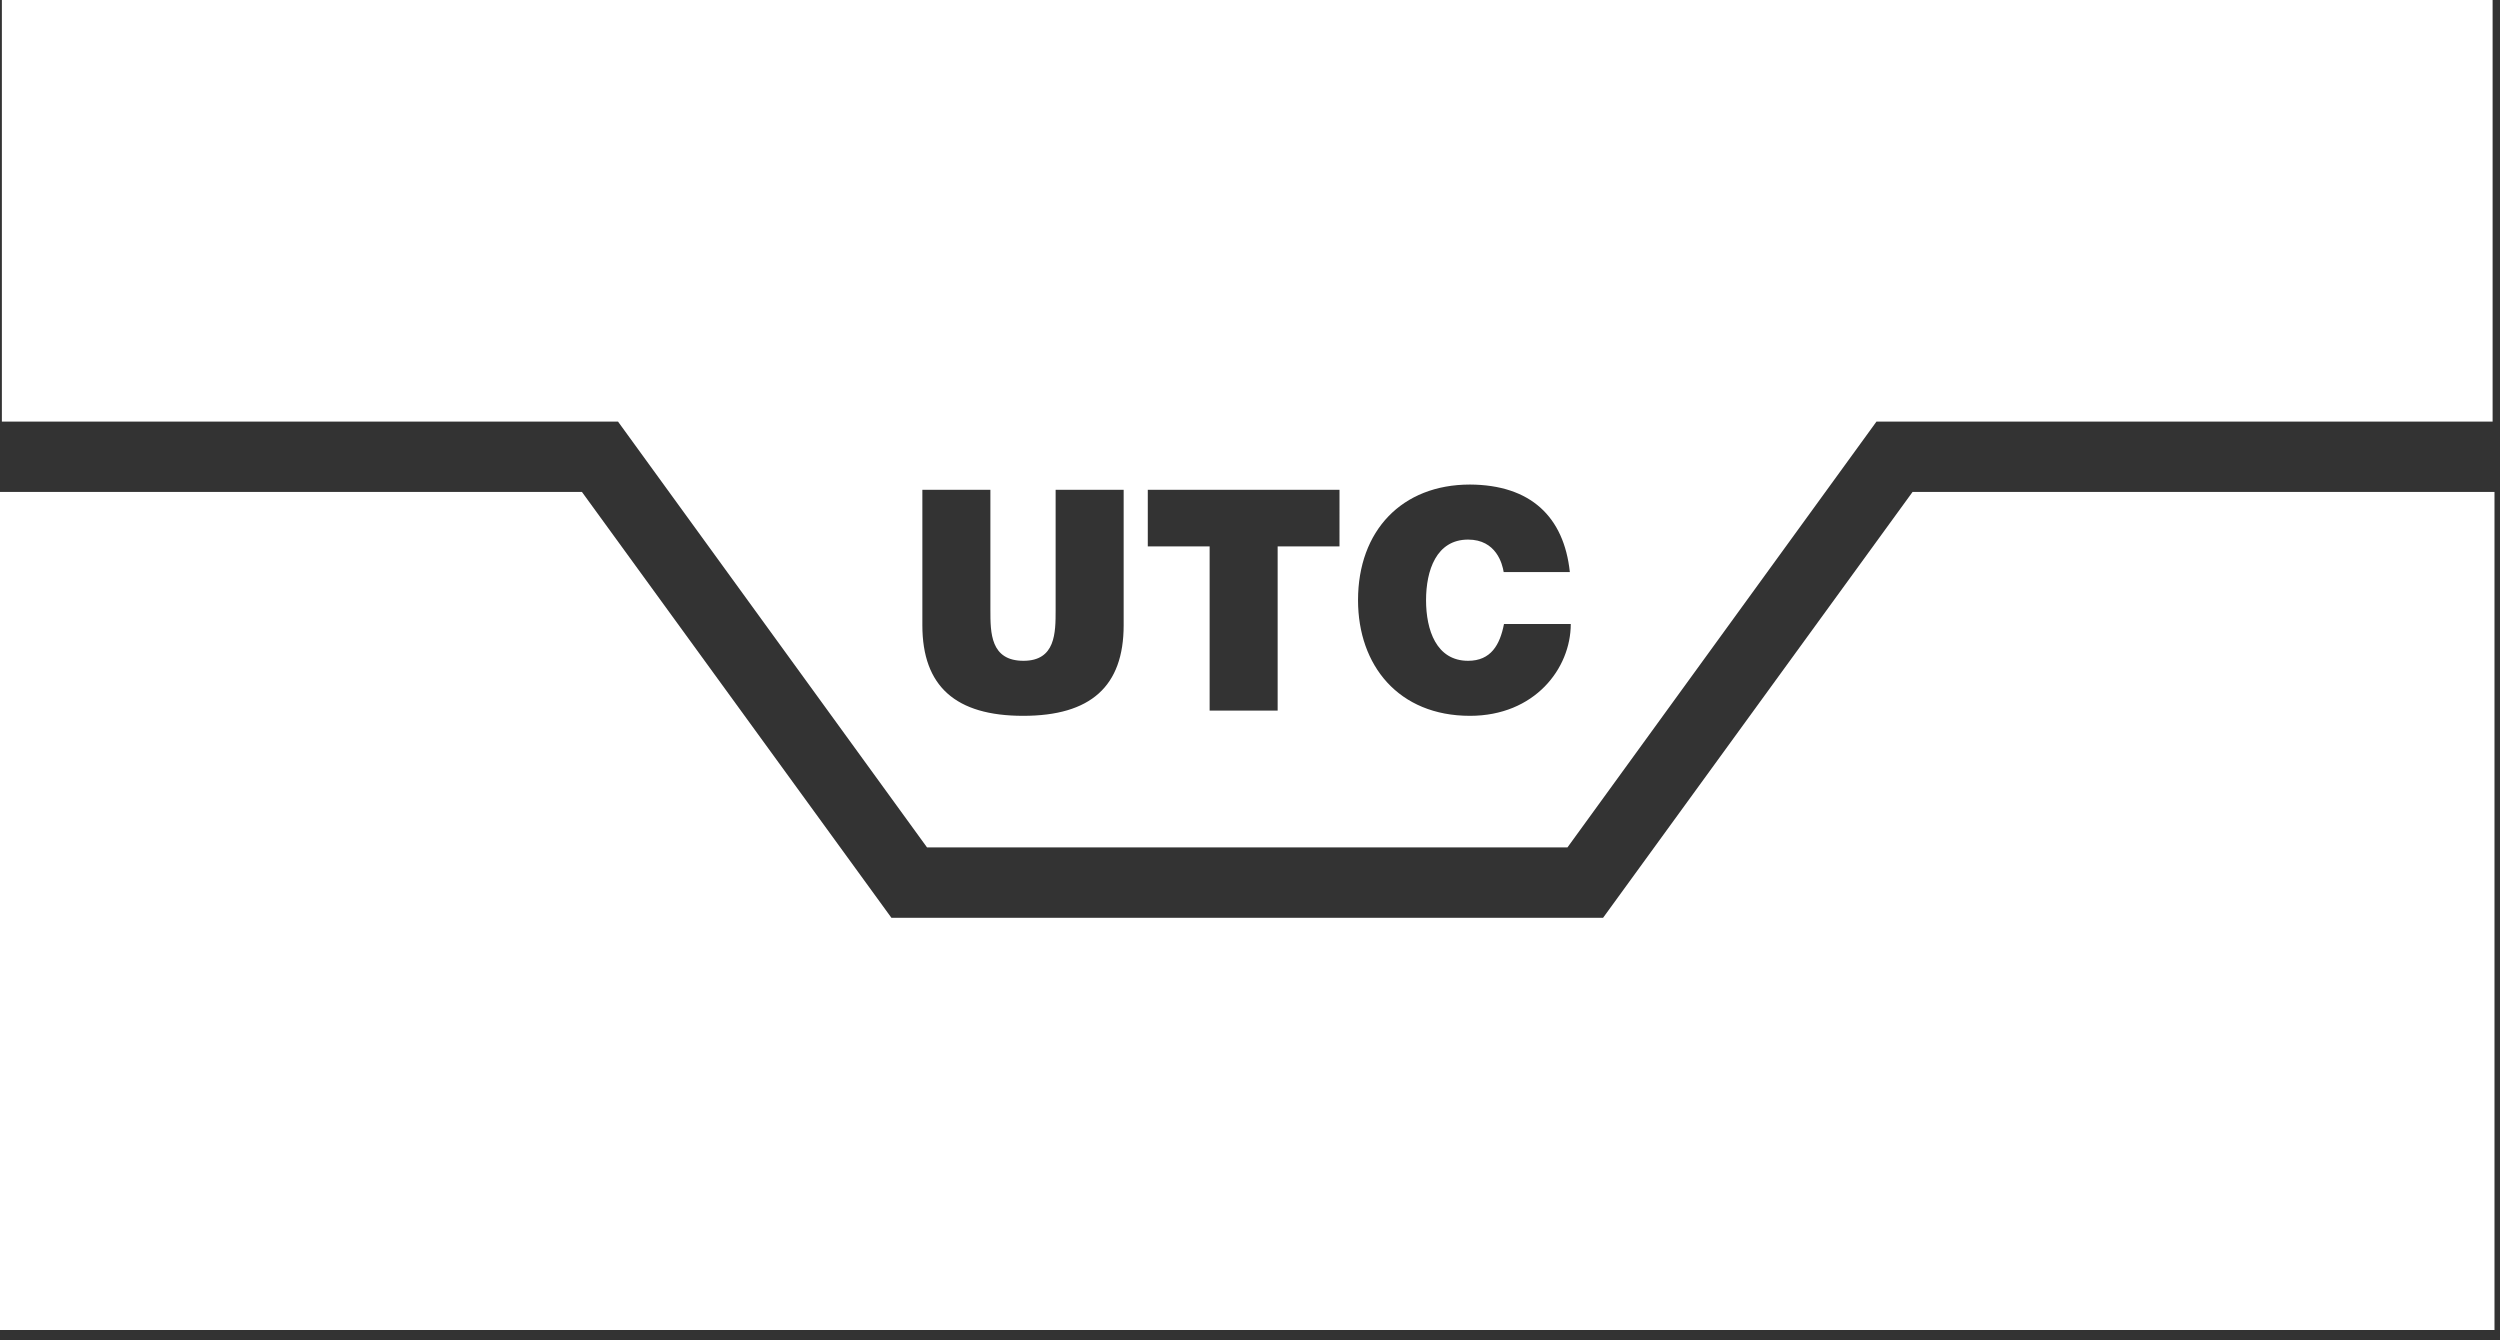 <svg width="250" height="134" viewBox="0 0 250 134" fill="none" xmlns="http://www.w3.org/2000/svg">
<rect x="0" y="0" width="250" height="134" fill="#333333" stroke="none"/>
<g clip-path="url(#clip0_13_23)">
<path d="M249.449 132.998V49.193H191.257L160.309 91.777H124.777H124.672H89.14L58.192 49.193H0V132.998H124.672H124.777H249.449Z" fill="white"/>
<path d="M0.188 0V42.16H61.802L92.704 84.742H156.745L187.647 42.16H249.261V0H0.188ZM112.366 62.523C112.366 68.646 109.057 71.583 102.316 71.583C95.576 71.583 92.236 68.646 92.236 62.523V48.98H99.039V61.009C99.039 63.266 99.039 66.08 102.347 66.08C105.563 66.08 105.563 63.266 105.563 61.009V48.98H112.366V62.523ZM133.949 54.639H127.765V71.058H120.963V54.639H114.779V48.98H133.95L133.949 54.639ZM146.997 71.583C139.854 71.583 135.803 66.543 135.803 60.019C135.803 53.062 140.194 48.455 146.997 48.455C153.057 48.486 156.397 51.671 156.984 57.206H150.367C150.243 56.402 149.625 53.959 146.811 53.959C143.626 53.959 142.605 57.051 142.605 60.019C142.605 62.988 143.625 66.08 146.811 66.08C149.099 66.08 149.996 64.472 150.398 62.4H157.077C157.077 66.853 153.46 71.583 146.997 71.583Z" fill="white"/>
</g>
<defs>
<clipPath id="clip0_13_23">
<rect width="249.449" height="133.228" fill="white"/>
</clipPath>
</defs>
</svg>
